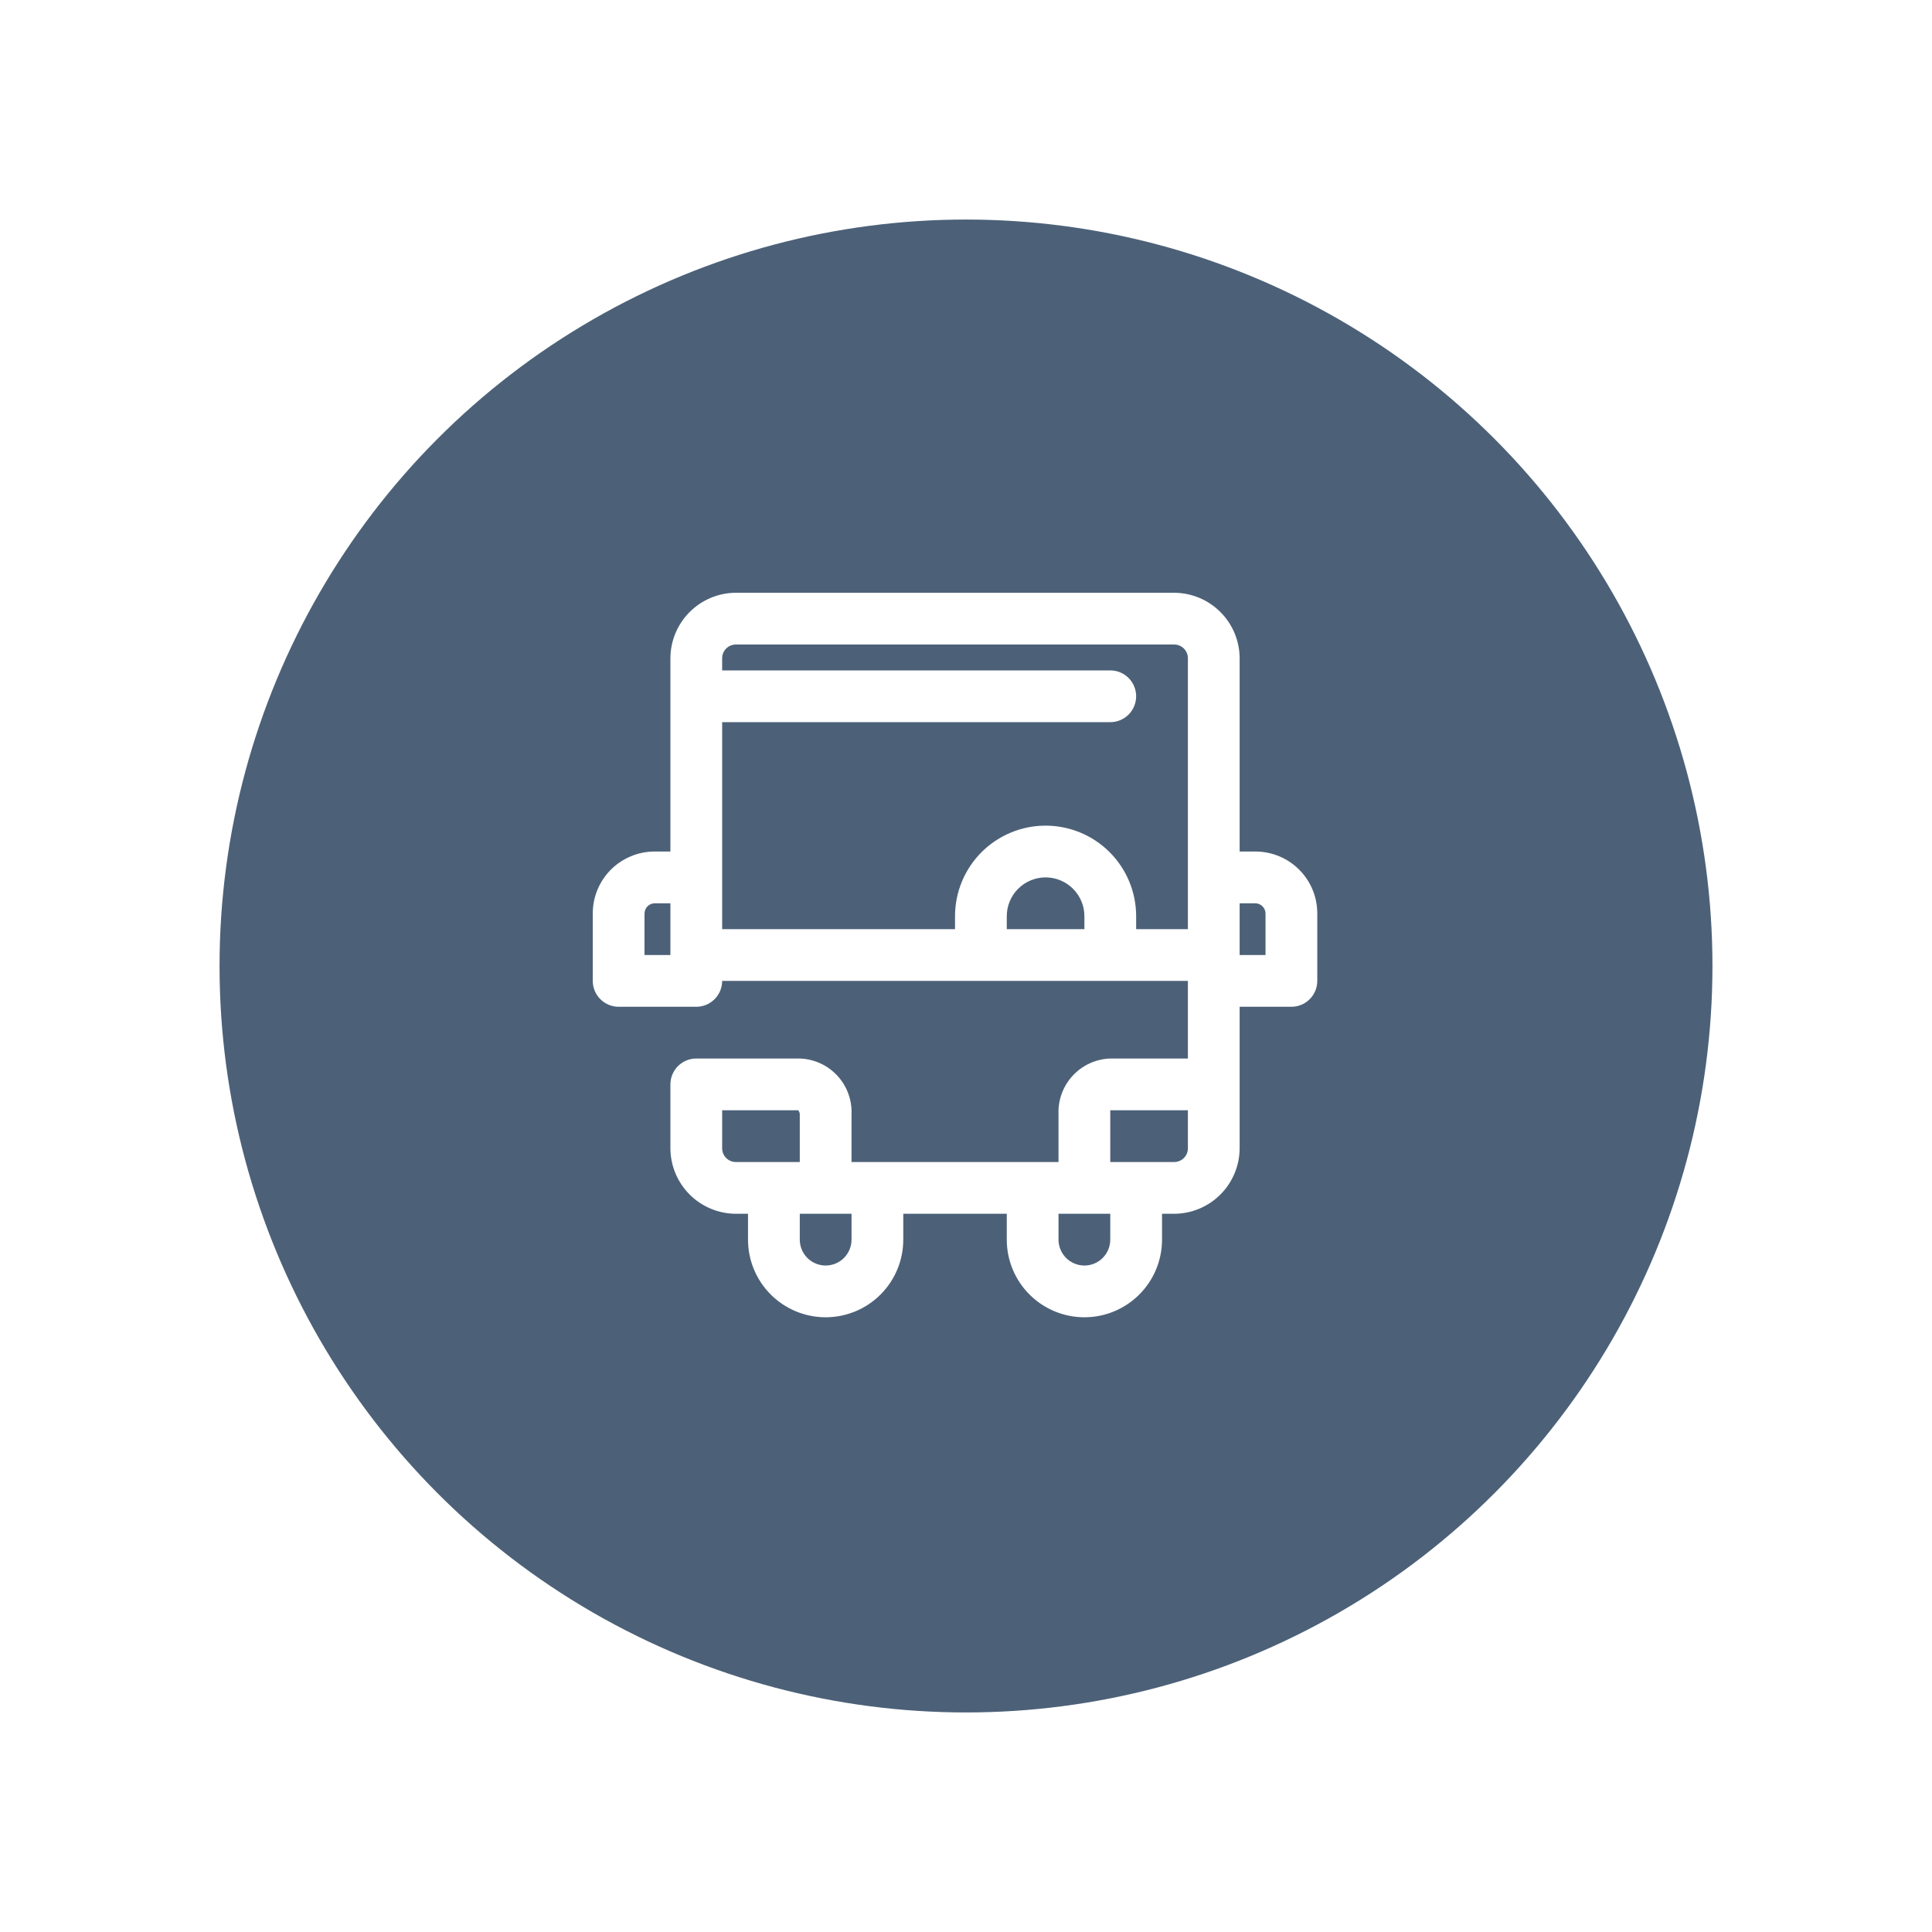 <svg width="88" height="88" viewBox="0 0 88 88" fill="none" xmlns="http://www.w3.org/2000/svg">
<g filter="url(#filter0_d_631_13943)">
<circle cx="44" cy="44" r="34" fill="#4C6178"/>
<path d="M57.183 38.786H56.464V29.982C56.461 29.192 56.146 28.435 55.587 27.877C55.029 27.318 54.272 27.003 53.483 27H33.517C32.728 27.003 31.971 27.318 31.413 27.877C30.854 28.435 30.539 29.192 30.536 29.982V38.786H29.817C29.07 38.786 28.353 39.083 27.825 39.611C27.297 40.139 27 40.855 27 41.602V44.679C27 44.991 27.124 45.291 27.345 45.512C27.566 45.733 27.866 45.857 28.179 45.857H31.714C32.027 45.857 32.327 45.733 32.548 45.512C32.769 45.291 32.893 44.991 32.893 44.679H54.107V48.214H50.571C50.249 48.225 49.932 48.299 49.638 48.433C49.345 48.567 49.081 48.758 48.861 48.995C48.642 49.232 48.472 49.51 48.361 49.813C48.25 50.116 48.2 50.438 48.214 50.76V52.929H38.786V50.76C38.8 50.438 38.75 50.116 38.639 49.813C38.528 49.51 38.358 49.232 38.139 48.995C37.919 48.758 37.655 48.567 37.362 48.433C37.068 48.299 36.751 48.225 36.429 48.214H31.714C31.402 48.214 31.102 48.339 30.881 48.559C30.66 48.781 30.536 49.08 30.536 49.393V52.304C30.539 53.094 30.854 53.85 31.413 54.409C31.971 54.968 32.728 55.283 33.517 55.286H34.071V56.464C34.071 57.402 34.444 58.301 35.107 58.964C35.77 59.627 36.669 60 37.607 60C38.545 60 39.444 59.627 40.107 58.964C40.77 58.301 41.143 57.402 41.143 56.464V55.286H45.857V56.464C45.857 57.402 46.23 58.301 46.893 58.964C47.556 59.627 48.455 60 49.393 60C50.331 60 51.23 59.627 51.893 58.964C52.556 58.301 52.929 57.402 52.929 56.464V55.286H53.483C54.272 55.283 55.029 54.968 55.587 54.409C56.146 53.85 56.461 53.094 56.464 52.304V45.857H58.821C59.134 45.857 59.434 45.733 59.655 45.512C59.876 45.291 60 44.991 60 44.679V41.602C60 40.855 59.703 40.139 59.175 39.611C58.647 39.083 57.93 38.786 57.183 38.786ZM29.357 41.602C29.36 41.481 29.41 41.366 29.495 41.281C29.581 41.195 29.696 41.146 29.817 41.143H30.536V43.5H29.357V41.602ZM45.857 42.321V41.732C45.857 41.263 46.043 40.814 46.375 40.482C46.706 40.151 47.156 39.964 47.625 39.964C48.094 39.964 48.544 40.151 48.875 40.482C49.207 40.814 49.393 41.263 49.393 41.732V42.321H45.857ZM51.75 42.321V41.732C51.75 40.638 51.315 39.589 50.542 38.815C49.768 38.042 48.719 37.607 47.625 37.607C46.531 37.607 45.482 38.042 44.708 38.815C43.935 39.589 43.5 40.638 43.5 41.732V42.321H32.893V32.893H50.571C50.884 32.893 51.184 32.769 51.405 32.548C51.626 32.327 51.75 32.027 51.75 31.714C51.75 31.402 51.626 31.102 51.405 30.881C51.184 30.66 50.884 30.536 50.571 30.536H32.893V29.982C32.893 29.816 32.959 29.657 33.076 29.54C33.193 29.423 33.352 29.357 33.517 29.357H53.483C53.648 29.357 53.807 29.423 53.924 29.54C54.041 29.657 54.107 29.816 54.107 29.982V42.321H51.75ZM32.893 52.304V50.571H36.358C36.384 50.602 36.404 50.638 36.416 50.676C36.429 50.715 36.433 50.755 36.429 50.795V52.929H33.517C33.435 52.929 33.354 52.912 33.279 52.881C33.203 52.85 33.134 52.804 33.076 52.746C33.018 52.688 32.972 52.619 32.94 52.543C32.909 52.467 32.893 52.386 32.893 52.304ZM38.786 56.464C38.786 56.777 38.661 57.077 38.441 57.298C38.219 57.519 37.92 57.643 37.607 57.643C37.295 57.643 36.995 57.519 36.774 57.298C36.553 57.077 36.429 56.777 36.429 56.464V55.286H38.786V56.464ZM50.571 56.464C50.571 56.777 50.447 57.077 50.226 57.298C50.005 57.519 49.705 57.643 49.393 57.643C49.08 57.643 48.781 57.519 48.559 57.298C48.339 57.077 48.214 56.777 48.214 56.464V55.286H50.571V56.464ZM53.483 52.929H50.571V50.76C50.571 50.654 50.571 50.583 50.571 50.571H54.107V52.304C54.107 52.386 54.091 52.467 54.06 52.543C54.028 52.619 53.982 52.688 53.924 52.746C53.866 52.804 53.797 52.85 53.721 52.881C53.646 52.912 53.565 52.929 53.483 52.929ZM57.643 43.5H56.464V41.143H57.183C57.304 41.146 57.419 41.195 57.505 41.281C57.59 41.366 57.64 41.481 57.643 41.602V43.5Z" fill="white"/>
</g>
<defs>
<filter id="filter0_d_631_13943" x="0" y="0" width="88" height="88" filterUnits="userSpaceOnUse" color-interpolation-filters="sRGB">
<feFlood flood-opacity="0" result="BackgroundImageFix"/>
<feColorMatrix in="SourceAlpha" type="matrix" values="0 0 0 0 0 0 0 0 0 0 0 0 0 0 0 0 0 0 127 0" result="hardAlpha"/>
<feOffset/>
<feGaussianBlur stdDeviation="5"/>
<feComposite in2="hardAlpha" operator="out"/>
<feColorMatrix type="matrix" values="0 0 0 0 0.079 0 0 0 0 0.258 0 0 0 0 0.525 0 0 0 0.1 0"/>
<feBlend mode="normal" in2="BackgroundImageFix" result="effect1_dropShadow_631_13943"/>
<feBlend mode="normal" in="SourceGraphic" in2="effect1_dropShadow_631_13943" result="shape"/>
</filter>
</defs>
</svg>
